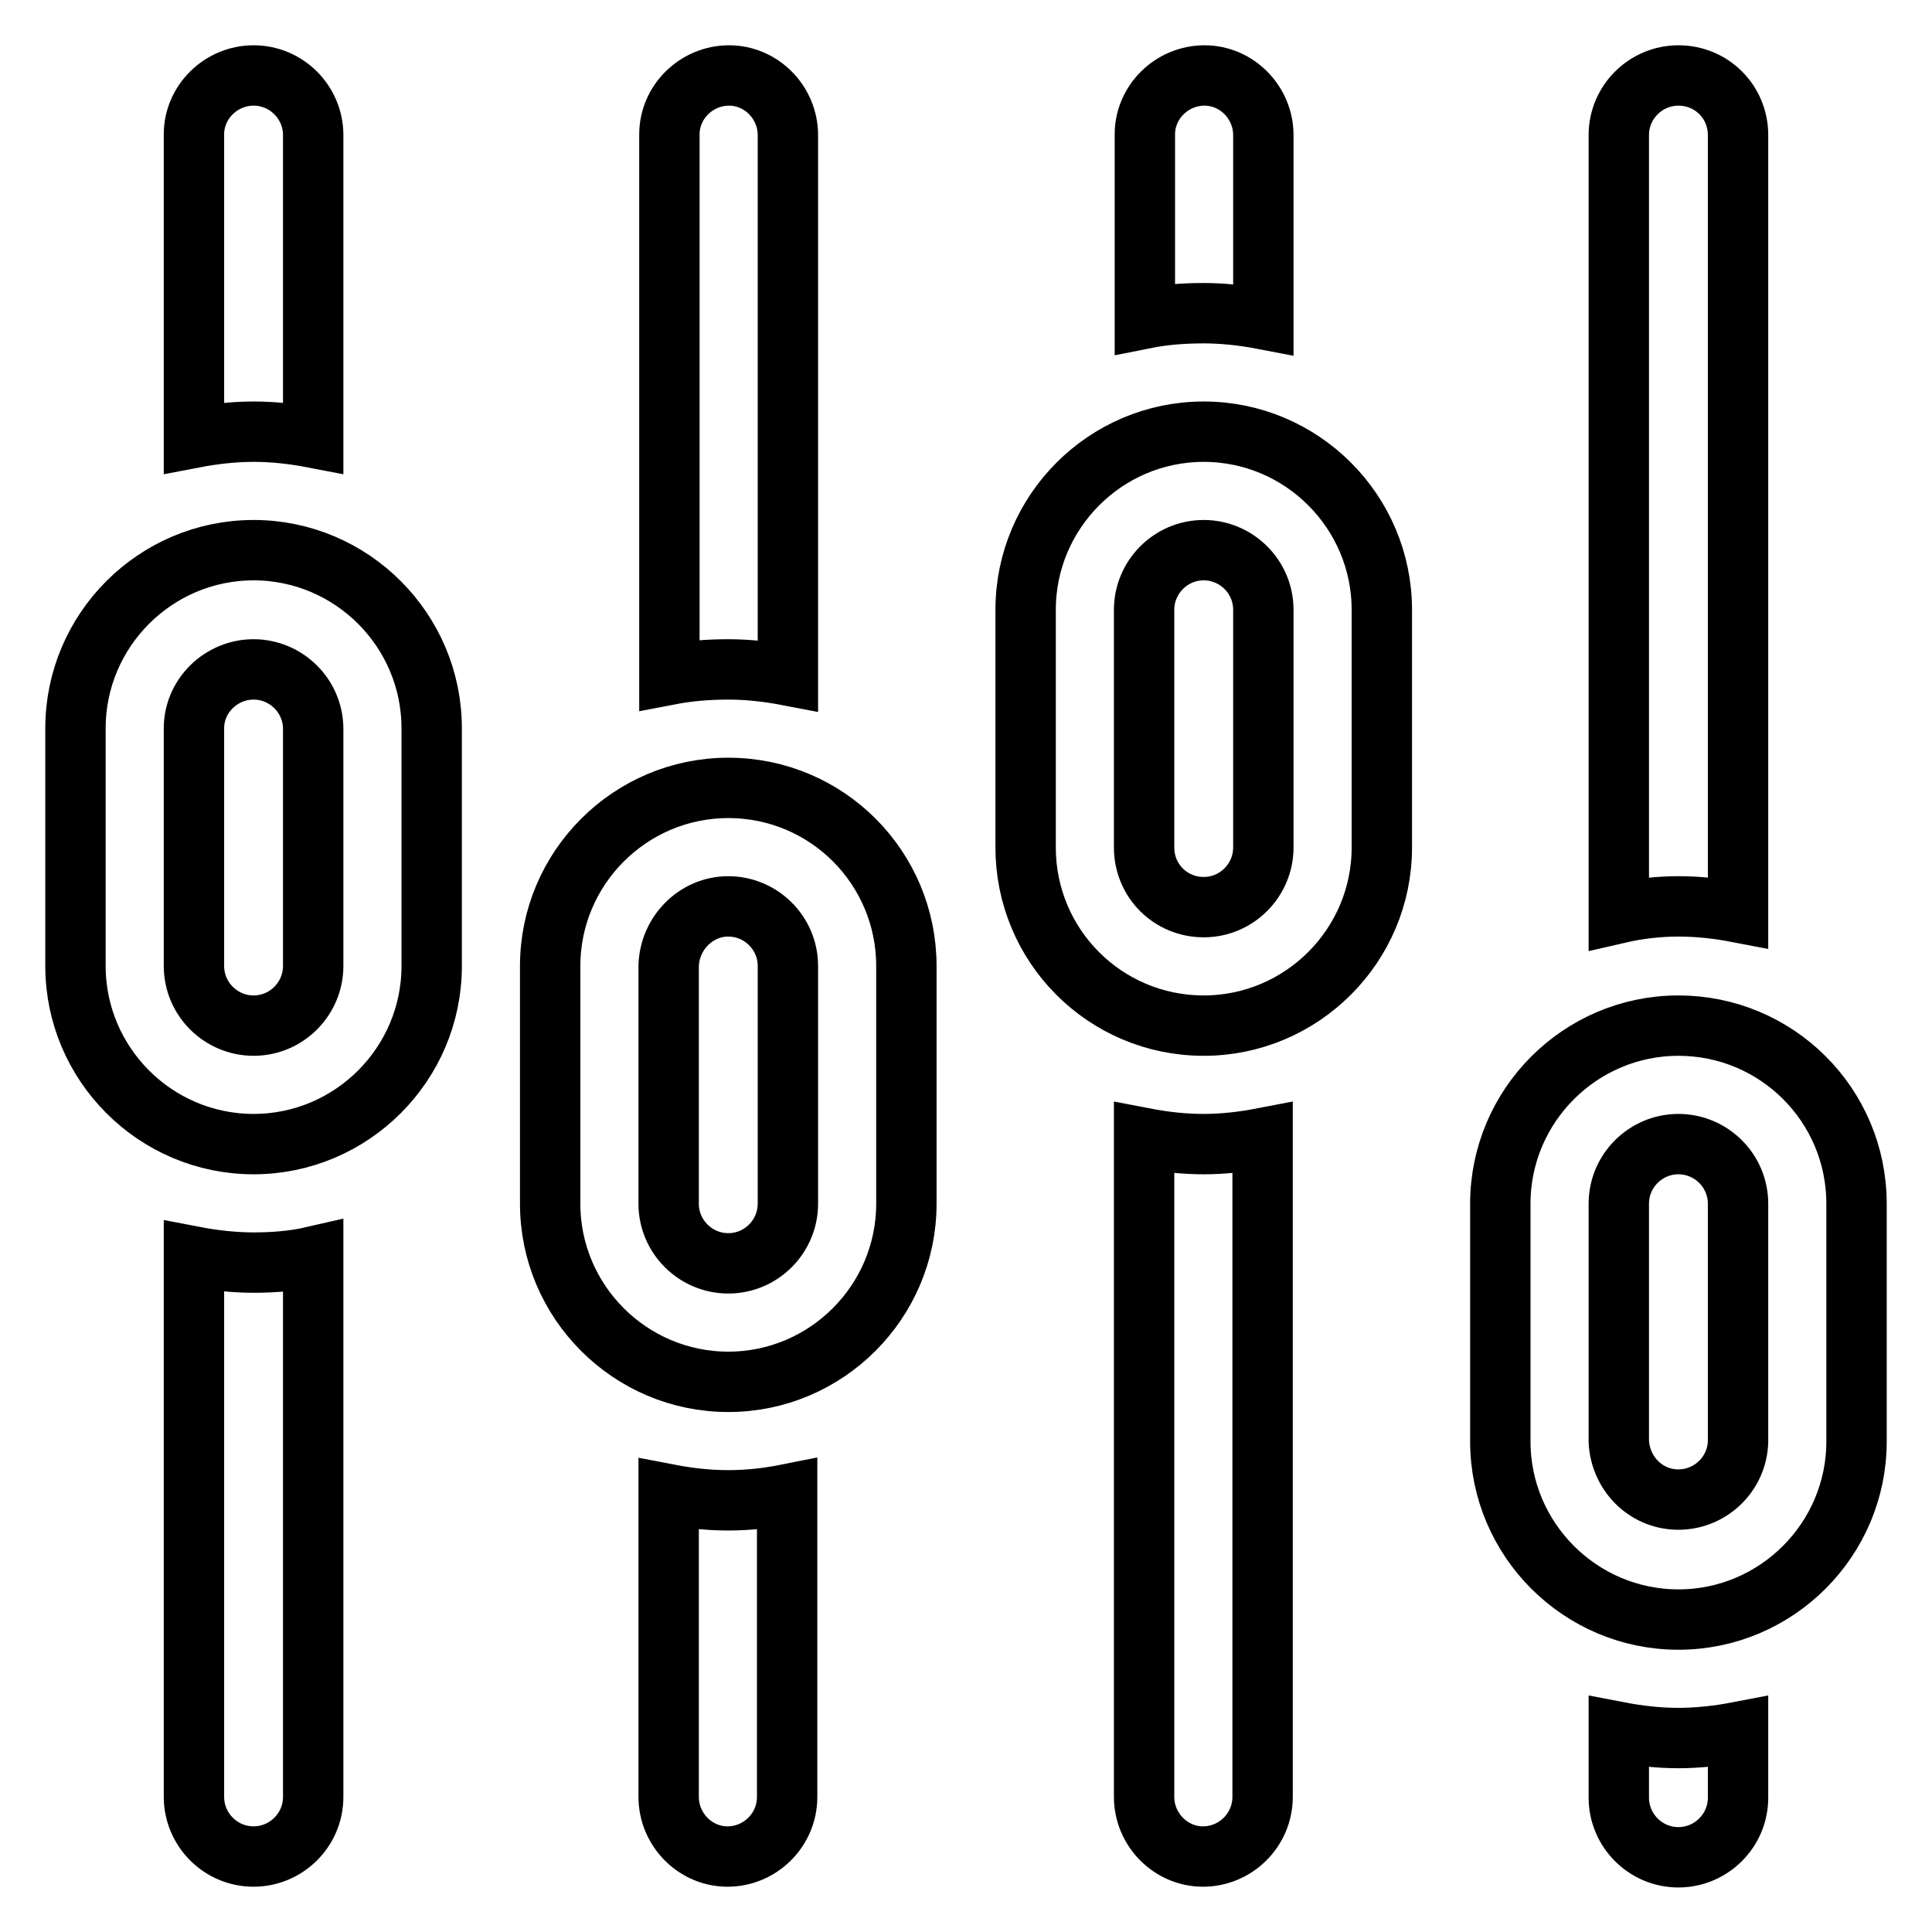 <?xml version="1.0" encoding="utf-8"?>
<!-- Svg Vector Icons : http://www.onlinewebfonts.com/icon -->
<!DOCTYPE svg PUBLIC "-//W3C//DTD SVG 1.1//EN" "http://www.w3.org/Graphics/SVG/1.1/DTD/svg11.dtd">
<svg version="1.1" xmlns="http://www.w3.org/2000/svg" xmlns:xlink="http://www.w3.org/1999/xlink" x="0px" y="0px" viewBox="0 0 256 256" enable-background="new 0 0 256 256" xml:space="preserve">
<g> <path stroke-width="8" fill-opacity="0" stroke="#000000"  d="M33.6,57.2c2.7,0,5.3,0.3,7.9,0.8V17.9c0-4.3-3.5-7.9-7.9-7.9c0,0,0,0,0,0c-4.3,0-7.9,3.5-7.9,7.8 c0,0,0,0,0,0V58C28.3,57.5,31,57.2,33.6,57.2z M33.6,167.3c-2.6,0-5.3-0.3-7.9-0.8v71.6c0,4.3,3.5,7.9,7.9,7.9c0,0,0,0,0,0 c4.3,0,7.9-3.5,7.9-7.9c0,0,0,0,0,0v-71.6C38.9,167.1,36.2,167.3,33.6,167.3L33.6,167.3z M96.5,88.7c2.6,0,5.3,0.3,7.9,0.8V17.9 c0-4.3-3.5-7.9-7.8-7.9c0,0,0,0,0,0c-4.3,0-7.9,3.5-7.9,7.8c0,0,0,0,0,0v71.6C91.3,88.9,93.9,88.7,96.5,88.7z M96.5,198.8 c-2.7,0-5.3-0.3-7.9-0.8v40.1c0,4.3,3.5,7.9,7.8,7.9c0,0,0,0,0,0c4.3,0,7.9-3.5,7.9-7.9c0,0,0,0,0,0V198 C101.8,198.5,99.2,198.8,96.5,198.8z M159.5,41.5c2.6,0,5.3,0.3,7.9,0.8V17.9c0-4.3-3.5-7.9-7.8-7.9c0,0,0,0,0,0 c-4.3,0-7.9,3.5-7.9,7.8c0,0,0,0,0,0v24.4C154.2,41.7,156.8,41.5,159.5,41.5z M159.5,151.6c-2.7,0-5.3-0.3-7.9-0.8v87.3 c0,4.3,3.5,7.9,7.8,7.9c0,0,0,0,0,0c4.3,0,7.9-3.5,7.9-7.9c0,0,0,0,0,0v-87.3C164.7,151.3,162.1,151.6,159.5,151.6z M222.4,120.1 c2.7,0,5.3,0.3,7.9,0.8V17.9c0-4.4-3.5-7.9-7.9-7.9c-4.3,0-7.9,3.5-7.9,7.9v103.1C217.1,120.4,219.8,120.1,222.4,120.1L222.4,120.1 z M222.4,230.3c-2.6,0-5.3-0.3-7.9-0.8v8.7c0,4.3,3.5,7.9,7.9,7.9c4.3,0,7.9-3.5,7.9-7.9v-8.7C227.7,230,225,230.3,222.4,230.3z  M33.6,88.7c4.3,0,7.9,3.5,7.9,7.9V128c0,4.3-3.5,7.9-7.9,7.9c-4.3,0-7.9-3.5-7.9-7.9V96.5C25.7,92.2,29.3,88.7,33.6,88.7  M33.6,72.9c-13,0-23.6,10.6-23.6,23.6V128c0,13,10.6,23.6,23.6,23.6c13,0,23.6-10.6,23.6-23.6V96.5C57.2,83.5,46.6,72.9,33.6,72.9 z M96.5,120.1c4.3,0,7.9,3.5,7.9,7.9v31.5c0,4.3-3.5,7.9-7.9,7.9c-4.3,0-7.9-3.5-7.9-7.9V128C88.7,123.7,92.2,120.1,96.5,120.1  M96.5,104.4c-13,0-23.6,10.6-23.6,23.6v31.5c0,13,10.6,23.6,23.6,23.6c13,0,23.6-10.6,23.6-23.6V128 C120.1,115,109.6,104.4,96.5,104.4z M159.5,72.9c4.3,0,7.9,3.5,7.9,7.9c0,0,0,0,0,0v31.5c0,4.3-3.5,7.9-7.9,7.9s-7.9-3.5-7.9-7.9 V80.8C151.6,76.5,155.1,72.9,159.5,72.9 M159.5,57.2c-13,0-23.6,10.6-23.6,23.6v31.5c0,13,10.5,23.6,23.6,23.6 c13,0,23.6-10.6,23.6-23.6V80.8C183.1,67.8,172.5,57.2,159.5,57.2z M222.4,151.6c4.3,0,7.9,3.5,7.9,7.9v31.5 c-0.1,4.3-3.7,7.8-8.1,7.7c-4.2-0.1-7.5-3.5-7.7-7.7v-31.5C214.5,155.1,218.1,151.6,222.4,151.6 M222.4,135.9 c-13,0-23.6,10.6-23.6,23.6v31.5c0,13,10.6,23.6,23.6,23.6c13,0,23.6-10.6,23.6-23.6v-31.5C246,146.4,235.4,135.9,222.4,135.9z"/></g>
</svg>
